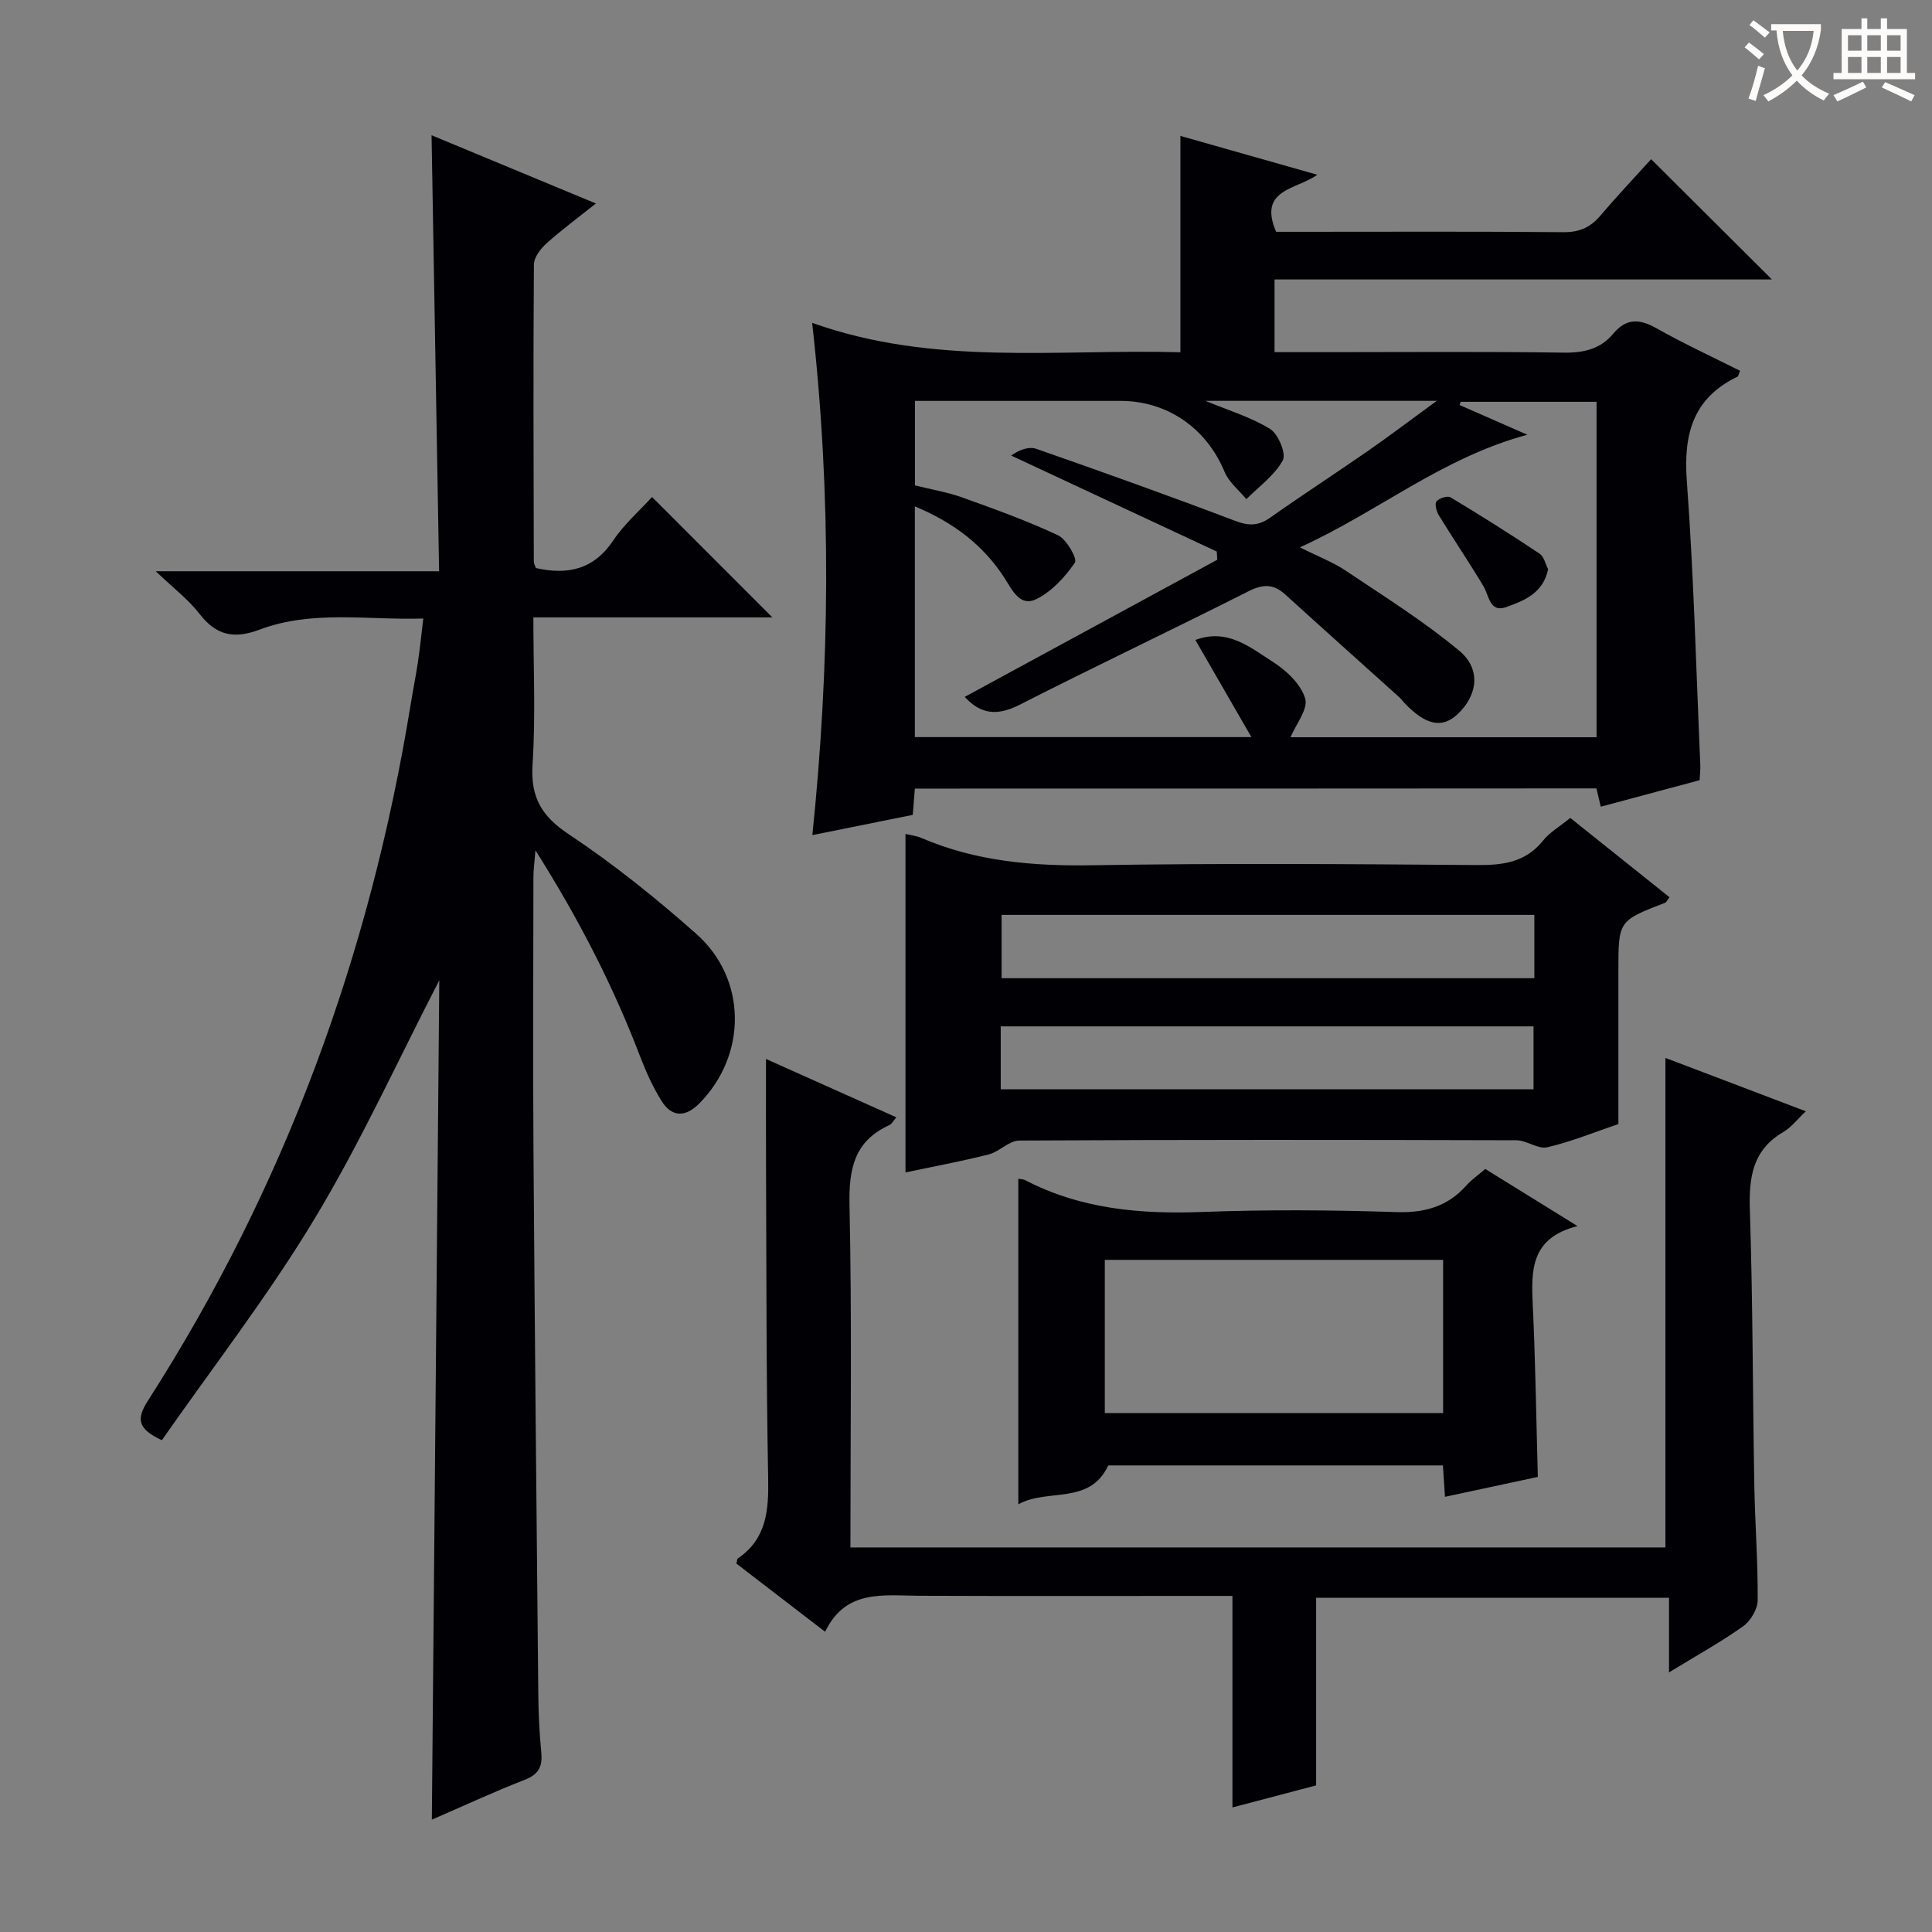 <svg enable-background="new 0 0 400 400" viewBox="0 0 400 400" xmlns="http://www.w3.org/2000/svg"><rect x="0" y="0" width="400" height="400" fill="#808080" stroke="none"/><g fill="#010105"><path d="m189.41 163.27c-.15 1.86-.27 3.47-.43 5.44-6.81 1.37-13.61 2.75-20.79 4.19 3.62-35.06 4.01-69.97-.04-106.06 25.17 9 50.8 5.39 76.24 6.09 0-15.08 0-29.65 0-44.79 9.17 2.6 18.48 5.24 28.34 8.04-4.32 3.13-12.32 2.93-8.53 11.81h5c18.16 0 36.32-.09 54.48.08 3.34.03 5.6-1 7.69-3.45 3.53-4.16 7.29-8.13 10.48-11.66 8.45 8.42 16.66 16.59 25.01 24.9-34.07 0-68.29 0-102.98 0v15.05h11.42c16.16 0 32.33-.14 48.49.1 4.15.06 7.59-.78 10.2-3.91 2.77-3.31 5.51-3.09 9.03-1.1 5.61 3.17 11.49 5.88 17.24 8.77-.29.68-.33 1.11-.53 1.21-9.22 4.45-11.21 11.89-10.49 21.61 1.44 19.55 1.93 39.17 2.79 58.76.04.97-.08 1.94-.14 3.18-6.81 1.83-13.49 3.62-20.47 5.49-.31-1.34-.59-2.54-.89-3.79-47.03.04-93.95.04-141.12.04zm0-10.66h69.68c-4.16-7.22-7.83-13.58-11.6-20.11 6.65-2.5 11.39 1.57 16.1 4.57 2.78 1.77 5.74 4.59 6.63 7.54.66 2.17-1.9 5.31-3.03 8.03h63.36c0-23.33 0-46.36 0-69.45-9.63 0-18.88 0-28.13 0-.08.22-.16.44-.23.66 4.37 1.92 8.75 3.84 14.03 6.16-17.76 4.79-30.89 15.96-47.09 23.31 3.94 1.98 6.94 3.11 9.52 4.85 7.96 5.35 16.15 10.46 23.5 16.58 4.56 3.8 3.76 9.26-.4 13.14-3.21 2.99-6.61 2.26-11.02-2.39-.34-.36-.63-.79-1-1.12-7.89-7.11-15.8-14.18-23.66-21.32-2.44-2.22-4.63-2.13-7.59-.64-15.74 7.95-31.68 15.5-47.39 23.5-4.5 2.29-7.99 2.07-11.35-1.64 17.43-9.46 34.85-18.93 52.28-28.39-.03-.57-.07-1.14-.1-1.7-14.19-6.62-28.38-13.25-42.56-19.87 1.68-1.22 3.68-1.93 5.24-1.38 13.76 4.81 27.5 9.72 41.13 14.9 2.82 1.07 4.83 1.05 7.27-.68 6.65-4.7 13.49-9.13 20.19-13.78 4.42-3.07 8.71-6.32 14.28-10.39-9.19 0-16.8 0-24.41 0-7.73 0-15.47 0-23.49 0 4.79 1.99 9.43 3.37 13.4 5.83 1.69 1.05 3.37 5.14 2.62 6.5-1.72 3.12-4.94 5.41-7.55 8.03-1.53-1.88-3.62-3.52-4.51-5.67-3.73-8.99-11.8-14.68-21.55-14.68-5.33 0-10.66 0-16 0-8.78 0-17.55 0-26.55 0v17.49c3.42.86 6.71 1.4 9.81 2.51 6.69 2.4 13.4 4.81 19.82 7.83 1.78.84 4.04 4.87 3.49 5.66-2.05 2.98-4.79 5.97-7.97 7.54-3.43 1.7-5-1.88-6.65-4.43-4.44-6.86-10.67-11.49-18.52-14.76z"/><path d="m89.41 376.74c.52-58.46 1.03-116.32 1.54-173.78-8.51 16.46-16.25 33.51-25.86 49.44-9.58 15.89-21.03 30.65-31.58 45.78-5.13-2.38-5.26-4.48-2.87-8.21 28.3-44.12 45.95-92.29 54.35-143.94.48-2.95 1.07-5.87 1.52-8.83.42-2.79.7-5.59 1.13-9.14-11.43.37-22.9-1.83-33.91 2.3-5.25 1.97-8.94 1.24-12.4-3.24-2.31-2.99-5.43-5.35-9.08-8.85h58.66c-.53-30.22-1.04-59.91-1.56-90.27 11.17 4.64 22.24 9.23 34.02 14.13-3.76 3-7.14 5.49-10.24 8.28-1.22 1.1-2.58 2.88-2.59 4.35-.15 20.5-.07 40.99-.02 61.49 0 .46.29.93.44 1.36 6.59 1.48 11.98.31 16.01-5.72 2.29-3.42 5.5-6.21 8.03-8.99 8.32 8.33 16.51 16.52 24.9 24.92-16.16 0-32.5 0-49.47 0 0 10.52.48 20.51-.17 30.42-.44 6.81 1.83 10.71 7.52 14.5 9.25 6.15 18 13.19 26.33 20.56 10.61 9.37 10.6 25.15.65 35.18-2.85 2.87-5.69 2.88-7.84-.61-1.73-2.8-3.13-5.86-4.31-8.94-5.58-14.62-12.65-28.46-21.75-42.88-.22 2.71-.42 4.09-.42 5.46-.02 18.83-.12 37.66.01 56.49.26 37.64.63 75.28 1 112.92.04 3.98.24 7.98.62 11.94.27 2.87-.53 4.5-3.41 5.62-6.47 2.52-12.76 5.45-19.25 8.26z"/><path d="m345.55 346.25c0-5.85 0-10.46 0-15.45-24.49 0-48.54 0-73.06 0v38.85c-5.79 1.52-11.28 2.97-17.33 4.56 0-14.66 0-28.89 0-43.79-2.25 0-4.03 0-5.81 0-19.66 0-39.31.05-58.97-.03-7.46-.03-15.28-1.43-19.55 7.45-6.59-5.07-12.51-9.61-18.37-14.12.14-.5.13-.95.33-1.08 5.98-4.1 6.37-10.02 6.25-16.63-.4-21.31-.35-42.64-.44-63.96-.03-7.47-.01-14.93-.01-22.8 8.71 3.9 17.71 7.93 26.99 12.08-.62.71-.93 1.38-1.45 1.61-7.26 3.31-8.41 9.05-8.25 16.56.51 23.47.19 46.96.19 70.88h168.74c0-33.67 0-67.36 0-101.35 9.26 3.52 18.81 7.15 29.07 11.05-1.85 1.74-3.05 3.35-4.65 4.28-6.36 3.72-7.16 9.34-6.94 16.13.62 18.96.58 37.93.92 56.9.14 7.98.76 15.95.7 23.93-.01 1.84-1.47 4.28-3.01 5.38-4.56 3.25-9.5 5.97-15.35 9.55z"/><path d="m187.47 242.74c0-23.45 0-46.67 0-70.08 1.07.26 2.24.38 3.27.82 11.38 4.9 23.25 5.87 35.56 5.66 26.47-.44 52.95-.25 79.42-.04 5.42.04 10.1-.52 13.74-5.05 1.41-1.76 3.51-2.96 5.65-4.71 6.93 5.54 13.74 10.98 20.55 16.43-.53.68-.66 1.04-.9 1.13-9.69 3.74-9.69 3.74-9.69 14.11v31.71c-4.99 1.69-9.76 3.66-14.72 4.81-1.92.45-4.26-1.45-6.42-1.45-34.3-.1-68.6-.13-102.9.06-2.11.01-4.12 2.31-6.35 2.88-5.74 1.45-11.58 2.52-17.21 3.72zm130.2-53.32c-37.01 0-73.69 0-110.3 0v13.11h110.3c0-4.4 0-8.51 0-13.11zm-110.48 36.11h110.31c0-4.64 0-8.86 0-13.03-36.99 0-73.55 0-110.31 0z"/><path d="m307.51 242.02c6.05 3.75 12.06 7.48 19.1 11.83-9.72 2.44-9.6 9.15-9.27 16.29.56 11.75.72 23.52 1.05 35.64-6.07 1.3-12.52 2.69-19.22 4.12-.14-2.16-.28-4.13-.43-6.5-23.04 0-46.11 0-69.29 0-3.83 8.3-12.65 4.67-18.62 8.06 0-22.88 0-45.06 0-67.39.22.04.9 0 1.42.27 11.58 6.02 23.94 7.07 36.76 6.58 13.31-.5 26.67-.41 39.98.03 5.94.2 10.69-1.11 14.62-5.53 1.1-1.22 2.49-2.18 3.9-3.4zm-8.73 18.82c-23.61 0-46.79 0-70.04 0v31.72h70.04c0-10.68 0-20.96 0-31.72z"/><path d="m320.52 117.85c-1.03 5-4.98 6.5-8.61 7.82-3.51 1.28-3.57-2.29-4.78-4.31-2.97-4.96-6.23-9.76-9.25-14.7-.49-.8-.88-2.35-.47-2.85.56-.67 2.28-1.22 2.91-.84 6.23 3.74 12.37 7.62 18.42 11.65.95.64 1.26 2.23 1.78 3.23z"/></g><path d="m362.1 8.8c1.1.8 2.1 1.6 3.1 2.4l-1 1.1c-1.3-1.1-2.3-2-3-2.5zm1.9 4.8c.5.2.9.4 1.4.5-.6 2.3-1.3 4.5-1.9 6.8l-1.5-.5c.8-2.1 1.4-4.3 2-6.8zm-1-9.4c1.3.9 2.4 1.8 3.4 2.5l-1 1.1c-1.4-1.2-2.4-2.1-3.2-2.6zm3.7 2.2v-1.4h10.3v1.2c-.5 3.6-1.8 6.8-4 9.4 1.5 1.6 3.4 2.8 5.7 3.8-.3.4-.7.8-1.1 1.4-2.3-1.1-4.1-2.5-5.6-4.1-1.6 1.6-3.6 3.1-5.9 4.3-.3-.5-.7-.9-1-1.3 2.4-1.1 4.4-2.5 6-4.1-1.9-2.5-3-5.6-3.3-9.3h-1.1zm8.8 0h-6.4c.3 3.3 1.3 6 3 8.2 2-2.3 3.1-5.1 3.4-8.2z" fill="#fcfbfa"/><path d="m385.3 3.8h1.3v2.2h2.8v-2.2h1.3v2.2h4.1v9.1h1.7v1.3h-16.9v-1.3h1.7v-9.1h4.1v-2.2zm.4 13.1.7 1.2c-1.8.9-3.8 1.9-6 2.9-.2-.4-.5-.8-.8-1.3 2.3-1 4.3-1.9 6.1-2.8zm-3.1-6.4h2.8v-3.2h-2.8zm0 4.6h2.8v-3.3h-2.8zm4-4.6h2.8v-3.2h-2.8zm0 4.6h2.8v-3.3h-2.8zm3.7 1.9c2.1.9 4.1 1.8 6.1 2.7l-.7 1.3c-2.2-1.1-4.2-2-6.1-2.9zm3.2-9.7h-2.8v3.2h2.8zm-2.8 7.8h2.8v-3.3h-2.8z" fill="#fcfbfa"/></svg>